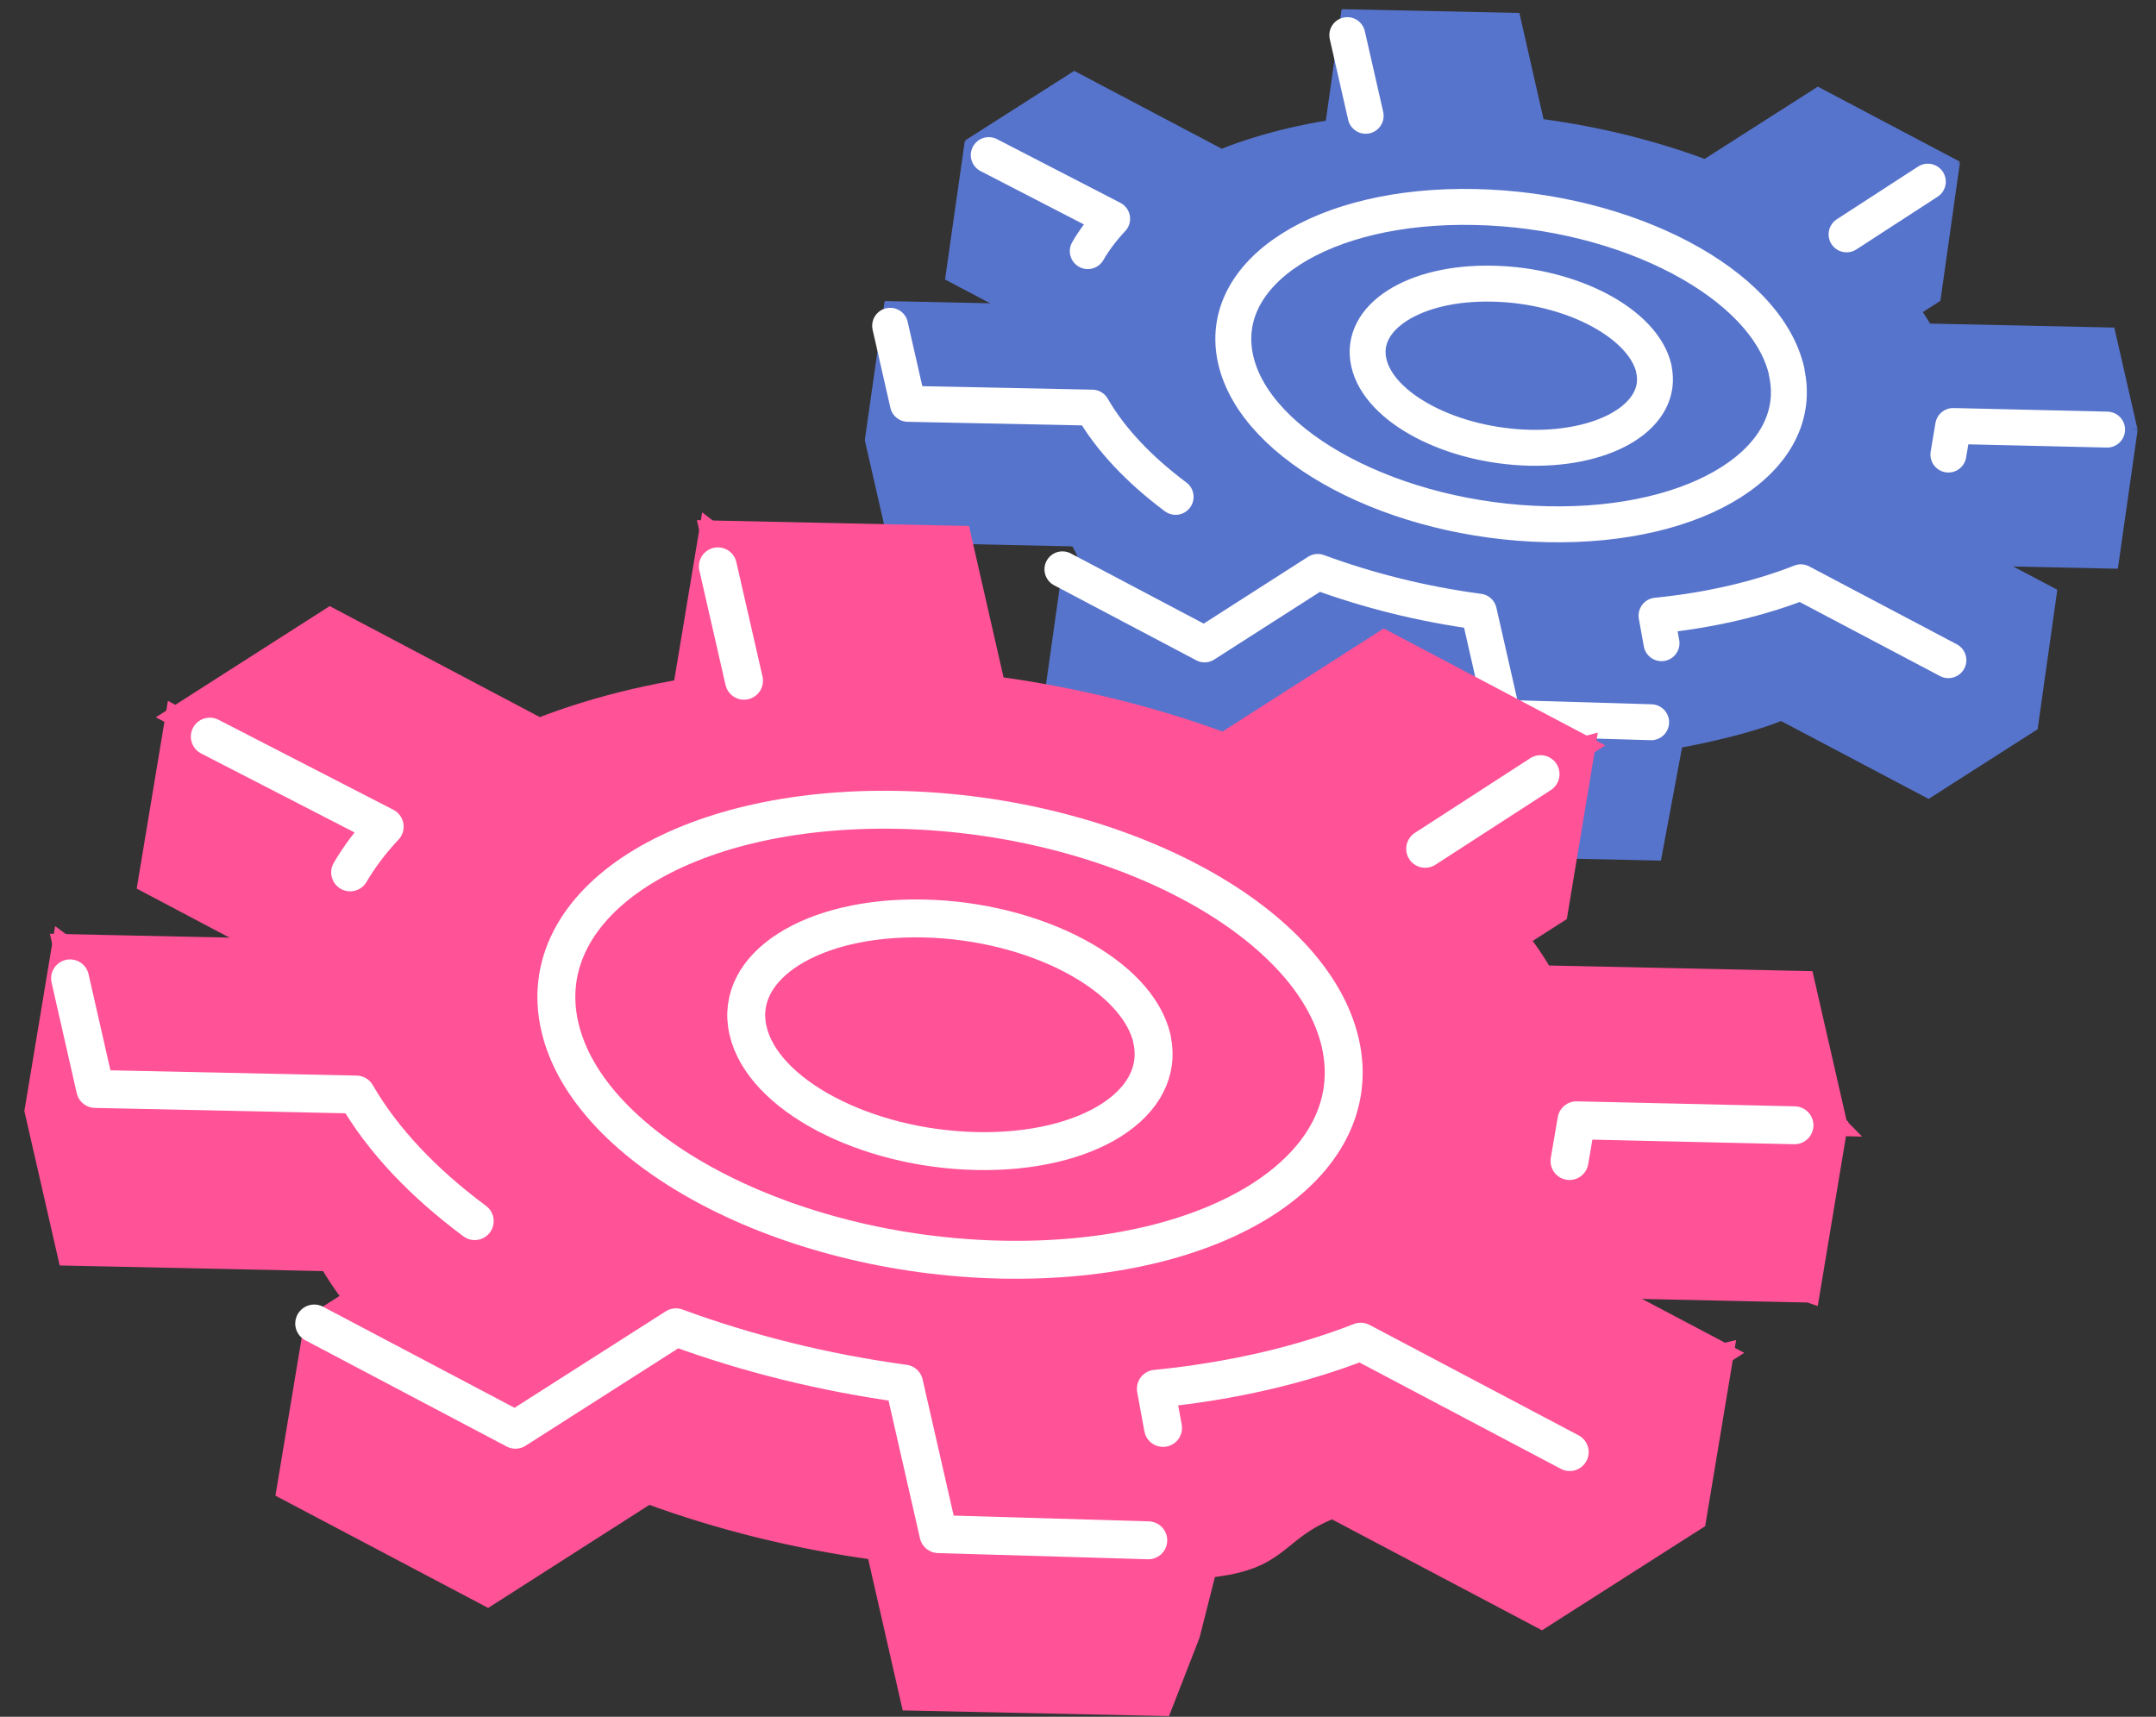 <?xml version="1.0" encoding="UTF-8"?><svg id="b" xmlns="http://www.w3.org/2000/svg" width="108" height="86" viewBox="0 0 108 86"><rect x="0" y="0" width="108" height="86" fill="#333333" stroke="none"/><defs><style>.f{fill:#ff5297;stroke:#ff5297;stroke-miterlimit:10;}.g{fill:#5774cc;}.h{stroke-width:1.9px;}.h,.i{fill:none;stroke:#fff;stroke-linecap:round;stroke-linejoin:round;}.i{stroke-width:1.8px;}</style></defs><g><path class="g" d="M106.09,28.48l.99-6.94-11.19-1.81c-.94-1.61-2.56,.31-4.37-1.04l5.68-3.62,.98-6.94-8.1,3.19-5.68,3.63c-2.48-.92-5.22-1.6-8.07-1.99l-1.21-5.32L67.2,.48l-.98,6.94,1.21,5.32c-2.7,.27-5.14,.85-7.23,1.67l-2.86-5.75-9.01-1.6-.99,6.94,7.39,3.9c-1.21,1.29-1.8-.32-2.01,1.27l-8.41-4.07-.99,6.95,1.17,5.12,9.23,.2c.94,1.61-.51,1.16-.51,1.16l-.98,6.94,7.12,3.76,5.67-3.62c2.49,.92,5.22,1.6,8.07,1.99l1.21,5.32,8.9,.19,1.06-5.67s2.88-.5,4.96-1.32l7.39,3.9,5.46-3.49,.98-6.94s-6.41,.29-6.2-1.3l9.23,.2Z"/><path class="g" d="M107.08,21.53l-1.17-5.12-9.23-.2c-.94-1.61-2.37-3.12-4.18-4.48l5.68-3.63-7.12-3.76-5.67,3.62c-2.49-.92-5.22-1.6-8.07-1.99l-1.21-5.32-8.89-.19,1.21,5.32c-2.7,.27-5.14,.85-7.23,1.67l-7.39-3.9-5.47,3.49,7.39,3.9c-1.21,1.29-1.97,2.75-2.17,4.34l-9.23-.2,1.17,5.13,9.23,.19c.93,1.61,2.37,3.12,4.18,4.47l-5.67,3.63,7.12,3.76,5.67-3.63c2.49,.92,5.22,1.61,8.07,1.99l1.21,5.32,8.89,.19-1.21-5.32c2.7-.27,5.14-.85,7.23-1.67l7.39,3.9,5.46-3.49-7.39-3.9c1.21-1.29,1.96-2.75,2.17-4.34l9.23,.2Z"/><path class="i" d="M44.59,16.32l.89,3.91,9.23,.19c.93,1.61,2.37,3.12,4.18,4.47"/><path class="i" d="M49.53,7.77l6.18,3.19c-.48,.51-.89,1.05-1.22,1.62"/><line class="i" x1="67.49" y1="1.76" x2="68.41" y2="5.8"/><line class="i" x1="92.5" y1="11.74" x2="96.57" y2="9.1"/><polyline class="i" points="105.55 21.52 97.84 21.34 97.6 22.77"/><path class="i" d="M97.6,33.07l-7.39-3.9c-2.09,.82-4.53,1.4-7.23,1.67l.25,1.38"/><path class="i" d="M53.22,28.52l7.12,3.76,5.67-3.63c2.49,.92,5.22,1.61,8.07,1.99l1.21,5.32,7.42,.22"/><path class="i" d="M89.49,18.61c1,4.39-4.36,7.82-11.98,7.65-7.62-.16-14.61-3.85-15.61-8.24-1-4.39,4.36-7.82,11.99-7.65,7.62,.16,14.61,3.85,15.61,8.24Z"/><path class="i" d="M82.84,18.47c.52,2.27-2.26,4.04-6.2,3.96-3.94-.09-7.56-1.99-8.07-4.26-.52-2.27,2.26-4.05,6.2-3.96,3.94,.08,7.56,1.99,8.08,4.27Z"/></g><g><path class="f" d="M90.66,64.76l1.39-8.36-3.55-2.92-12.58,3.74c-1.33-2.29-3.36-4.43-5.93-6.34l8.04-5.14,1.39-8.36-11.48,3.04-8.04,5.14c-3.53-1.3-7.39-2.27-11.44-2.82l-1.72-7.54-11.21-8.63-1.39,8.36,1.72,7.54c-3.83,.38-7.29,1.2-10.25,2.36l-10.47-5.53-6.35-3.42-1.39,8.36,10.47,5.53c-1.71,1.82-2.79,3.9-3.07,6.15L3.12,47.28l-1.39,8.36,1.66,7.26,13.08,.28c1.32,2.28,3.36,4.43,5.92,6.34l-6.65-3.23-1.39,8.36,10.08,5.32,8.04-5.14c3.52,1.3,7.39,2.27,11.43,2.82l1.72,7.54,12.6,.27,1.39-3.57,.85-3.35c3.83-.38,3.33-1.82,6.29-2.98l10.47,5.53,7.74-4.94,1.39-8.36-11.87,2.83c1.71-1.82,2.78-3.9,3.07-6.15l13.08,.28Z"/><path class="f" d="M92.05,56.4l-1.66-7.26-13.08-.28c-1.33-2.29-3.36-4.43-5.93-6.34l8.04-5.14-10.08-5.32-8.04,5.14c-3.52-1.3-7.39-2.27-11.44-2.82l-1.72-7.54-12.6-.27,1.72,7.54c-3.83,.38-7.29,1.2-10.25,2.36l-10.47-5.53-7.74,4.95,10.48,5.53c-1.71,1.82-2.79,3.9-3.07,6.15l-13.08-.28,1.66,7.26,13.08,.28c1.32,2.29,3.36,4.43,5.93,6.34l-8.04,5.14,10.08,5.32,8.04-5.13c3.52,1.3,7.39,2.27,11.43,2.82l1.72,7.54,12.6,.27-1.72-7.54c3.83-.38,7.29-1.2,10.26-2.36l10.47,5.53,7.74-4.95-10.48-5.53c1.71-1.82,2.79-3.9,3.08-6.15l13.08,.28Z"/><path class="h" d="M3.51,49.01l1.26,5.54,13.08,.28c1.32,2.29,3.36,4.43,5.93,6.34"/><path class="h" d="M10.51,36.9l8.76,4.51c-.68,.72-1.26,1.49-1.73,2.29"/><line class="h" x1="35.96" y1="28.37" x2="37.27" y2="34.1"/><line class="h" x1="71.39" y1="42.52" x2="77.17" y2="38.78"/><polyline class="h" points="89.89 56.37 78.97 56.12 78.62 58.16"/><path class="h" d="M78.63,72.74l-10.47-5.53c-2.96,1.16-6.43,1.98-10.26,2.36l.36,1.96"/><path class="h" d="M15.74,66.3l10.08,5.32,8.04-5.13c3.53,1.3,7.39,2.27,11.43,2.82l1.72,7.54,10.51,.31"/><path class="h" d="M67.14,52.25c1.42,6.22-6.18,11.08-16.98,10.85-10.79-.23-20.7-5.46-22.12-11.68-1.42-6.22,6.18-11.08,16.98-10.85,10.8,.23,20.7,5.46,22.12,11.68Z"/><path class="h" d="M57.7,52.05c.73,3.22-3.2,5.73-8.79,5.61-5.58-.12-10.71-2.82-11.44-6.04-.74-3.22,3.2-5.73,8.79-5.61,5.59,.12,10.71,2.82,11.45,6.04Z"/></g></svg>